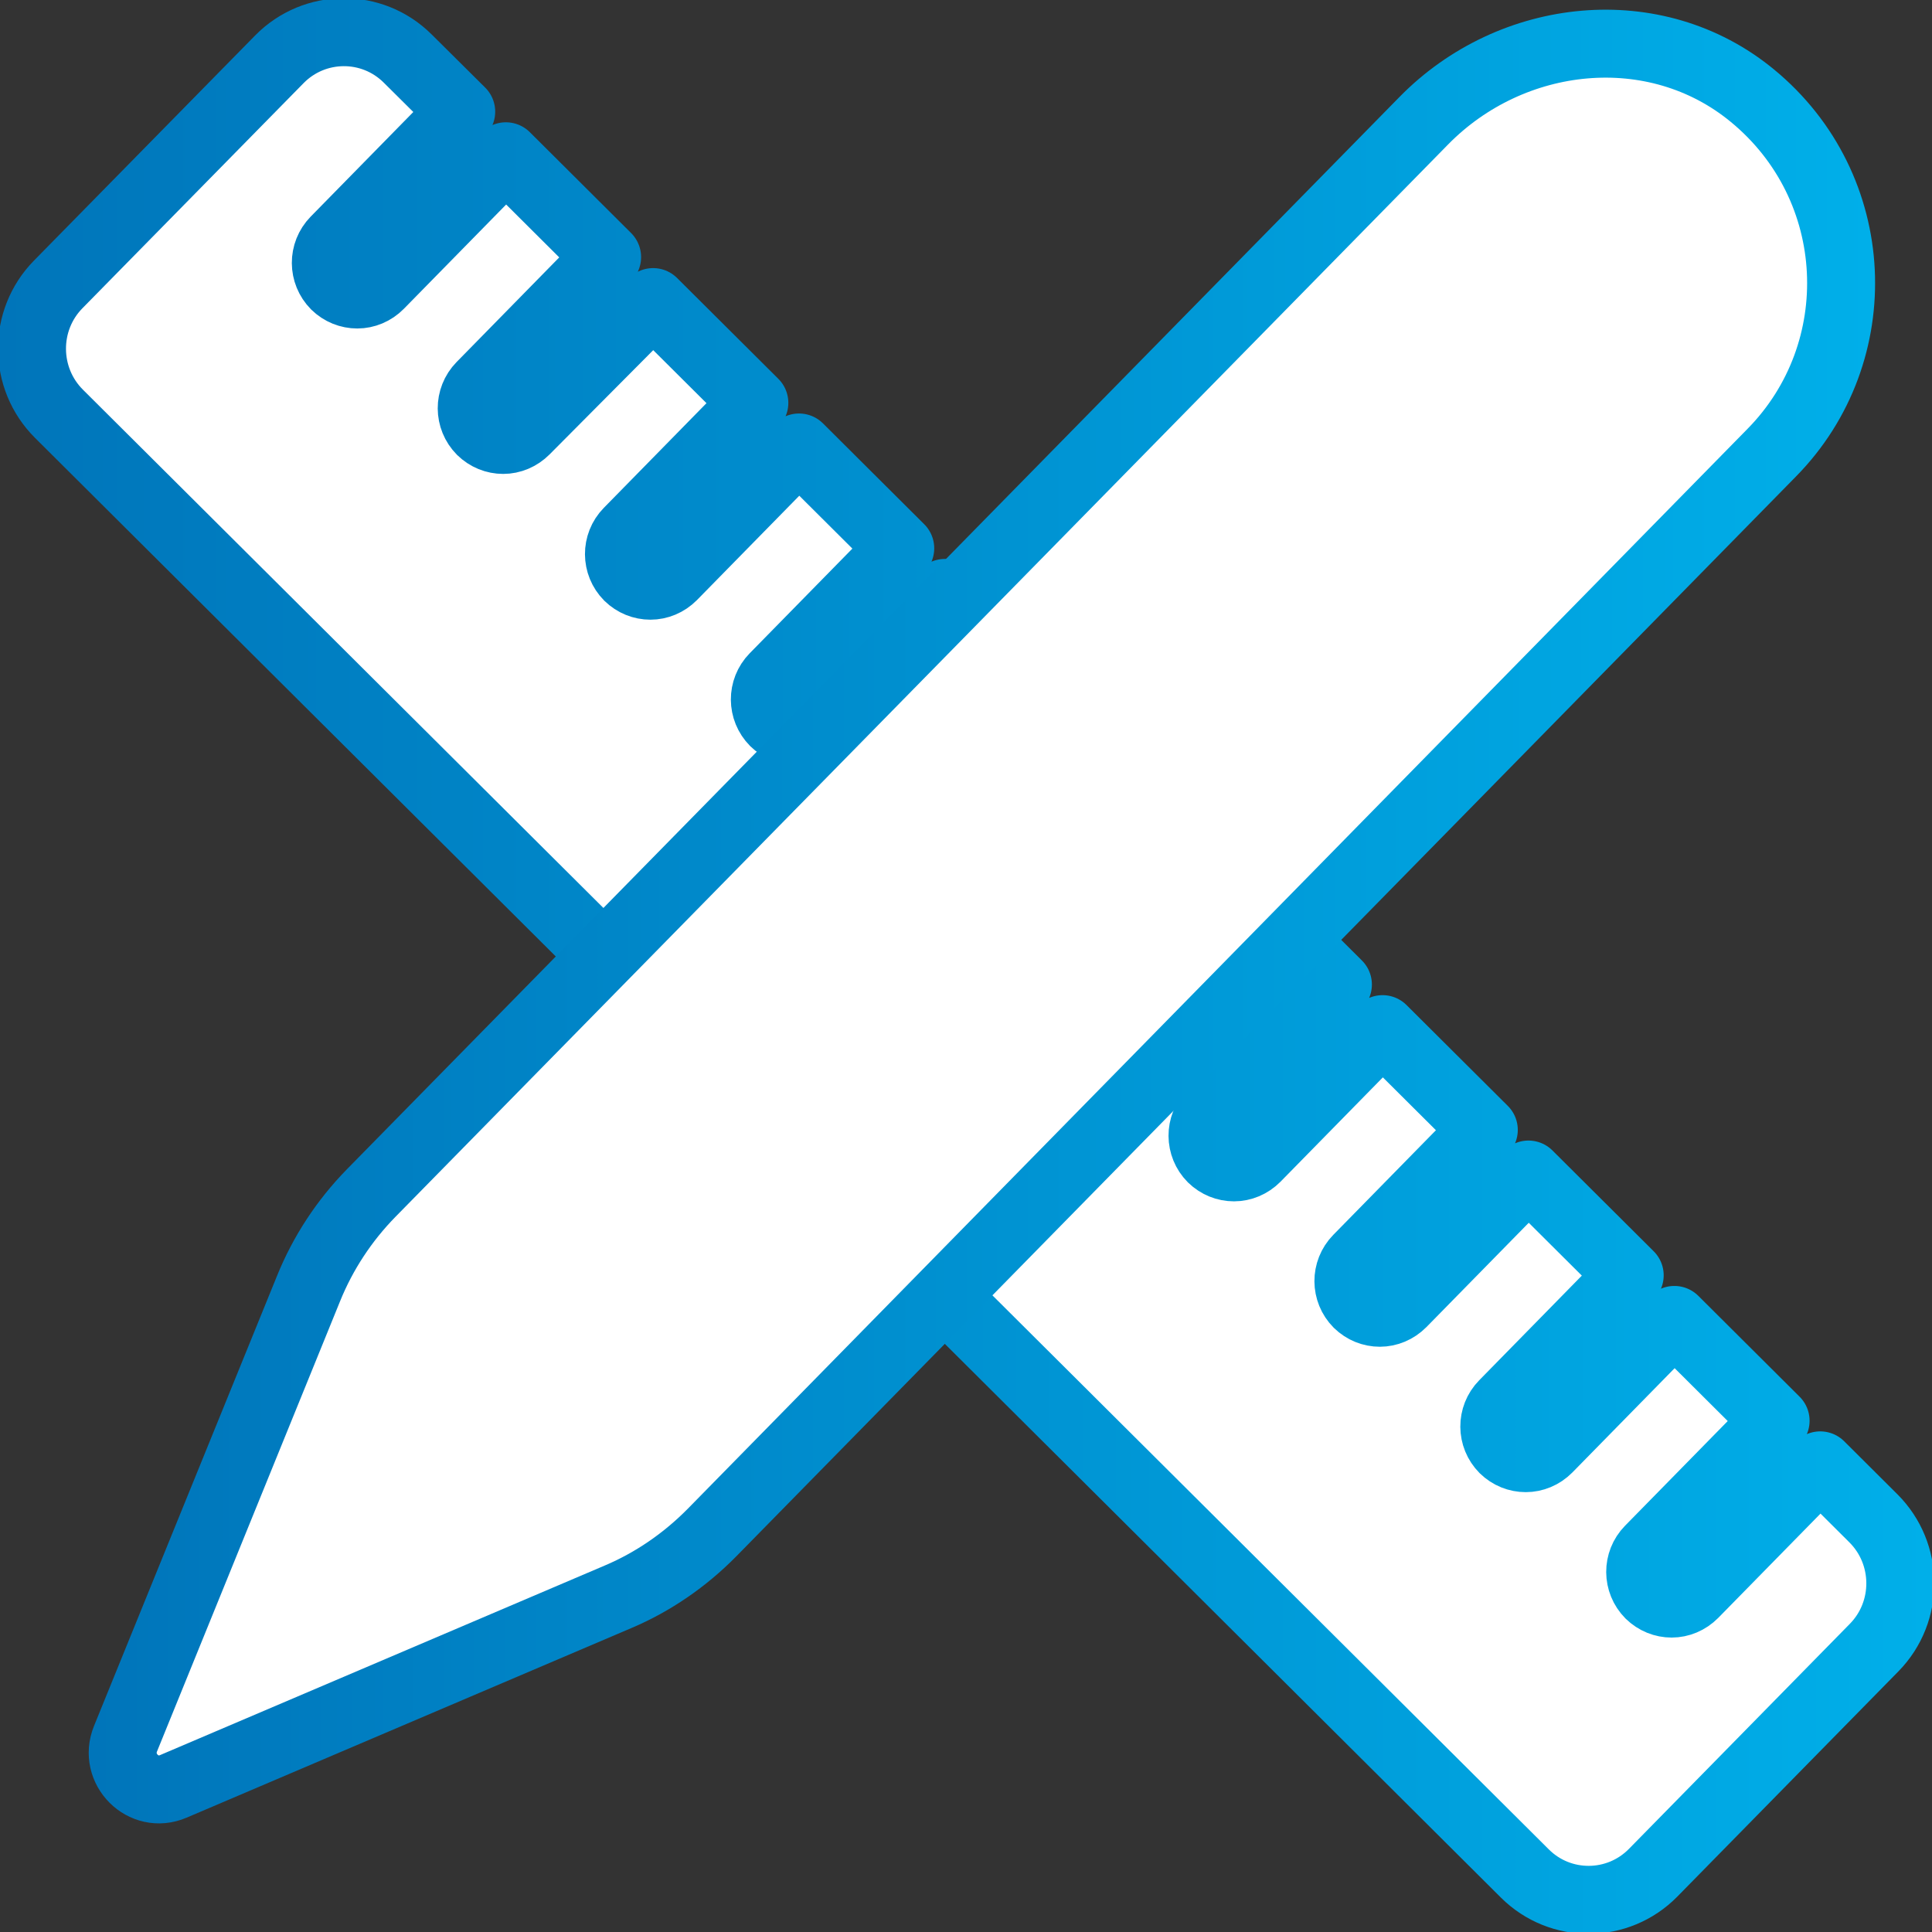 <svg width="62" height="62" viewBox="0 0 62 62" fill="none" xmlns="http://www.w3.org/2000/svg">
<rect x="0" y="0" width="62" height="62" fill="#333333" stroke="none"/>
<g clip-path="url(#clip0)">
<path d="M60.118 48.723L58.413 47.025L54.362 51.156C54.164 51.355 53.905 51.461 53.645 51.461C53.386 51.461 53.133 51.361 52.935 51.168C52.54 50.77 52.533 50.129 52.929 49.725L56.981 45.594L53.732 42.358L49.68 46.49C49.482 46.689 49.223 46.794 48.963 46.794C48.704 46.794 48.451 46.695 48.253 46.502C47.858 46.104 47.852 45.463 48.247 45.059L52.299 40.927L49.05 37.692L44.998 41.823C44.8 42.022 44.541 42.128 44.282 42.128C44.022 42.128 43.769 42.029 43.571 41.836C43.176 41.438 43.17 40.797 43.565 40.392L47.617 36.261L44.368 33.026L40.316 37.157C40.119 37.356 39.859 37.462 39.6 37.462C39.34 37.462 39.087 37.362 38.889 37.169C38.494 36.771 38.488 36.13 38.883 35.726L42.935 31.595L39.686 28.359L35.635 32.491C35.437 32.69 35.177 32.795 34.918 32.795C34.659 32.795 34.405 32.696 34.208 32.503C33.812 32.105 33.806 31.464 34.202 31.059L38.253 26.928L35.005 23.693L30.953 27.824C30.755 28.023 30.496 28.129 30.236 28.129C29.977 28.129 29.724 28.029 29.526 27.837C29.131 27.439 29.124 26.798 29.52 26.393L33.572 22.262L30.323 19.027L26.271 23.158C26.073 23.357 25.814 23.463 25.554 23.463C25.295 23.463 25.042 23.363 24.844 23.17C24.449 22.772 24.443 22.131 24.838 21.727L28.89 17.596L25.641 14.36L21.589 18.492C21.391 18.691 21.132 18.796 20.873 18.796C20.613 18.796 20.36 18.697 20.162 18.504C19.767 18.106 19.761 17.465 20.156 17.061L24.208 12.929L20.959 9.694L16.864 13.813C16.666 14.012 16.407 14.118 16.148 14.118C15.888 14.118 15.635 14.018 15.437 13.825C15.042 13.427 15.036 12.786 15.431 12.382L19.483 8.251L16.234 5.015L12.182 9.146C11.985 9.346 11.725 9.451 11.466 9.451C11.206 9.451 10.953 9.352 10.755 9.159C10.36 8.761 10.354 8.12 10.749 7.715L14.801 3.584L13.084 1.879C11.941 0.741 10.095 0.753 8.964 1.904L1.867 9.128C0.737 10.279 0.749 12.139 1.892 13.278L48.933 60.121C50.075 61.26 51.922 61.248 53.052 60.097L60.143 52.873C61.273 51.722 61.261 49.862 60.118 48.723Z" fill="white" stroke="url(#paint0_linear)" stroke-width="2.181" stroke-miterlimit="10" stroke-linecap="round" stroke-linejoin="round"/>
<path d="M56.232 3.067C53.119 0.504 48.511 0.996 45.689 3.876L11.909 38.289C11.051 39.166 10.365 40.205 9.902 41.35L4.028 55.797C3.633 56.768 4.602 57.738 5.56 57.328L19.834 51.243C20.964 50.764 21.983 50.06 22.848 49.183L56.856 14.528C60.025 11.311 59.808 6.004 56.232 3.067Z" fill="white" stroke="url(#paint1_linear)" stroke-width="2.181" stroke-miterlimit="10" stroke-linecap="round" stroke-linejoin="round"/>
</g>
<defs>
<linearGradient id="paint0_linear" x1="0.002" y1="31" x2="62.004" y2="31" gradientUnits="userSpaceOnUse">
<stop stop-color="#0075BA"/>
<stop offset="1" stop-color="#00AFE9"/>
</linearGradient>
<linearGradient id="paint1_linear" x1="2.915" y1="29.413" x2="60.104" y2="29.413" gradientUnits="userSpaceOnUse">
<stop stop-color="#0075BA"/>
<stop offset="1" stop-color="#00AFE9"/>
</linearGradient>
<clipPath id="clip0">
<rect width="62" height="62" fill="white"/>
</clipPath>
</defs>
</svg>
